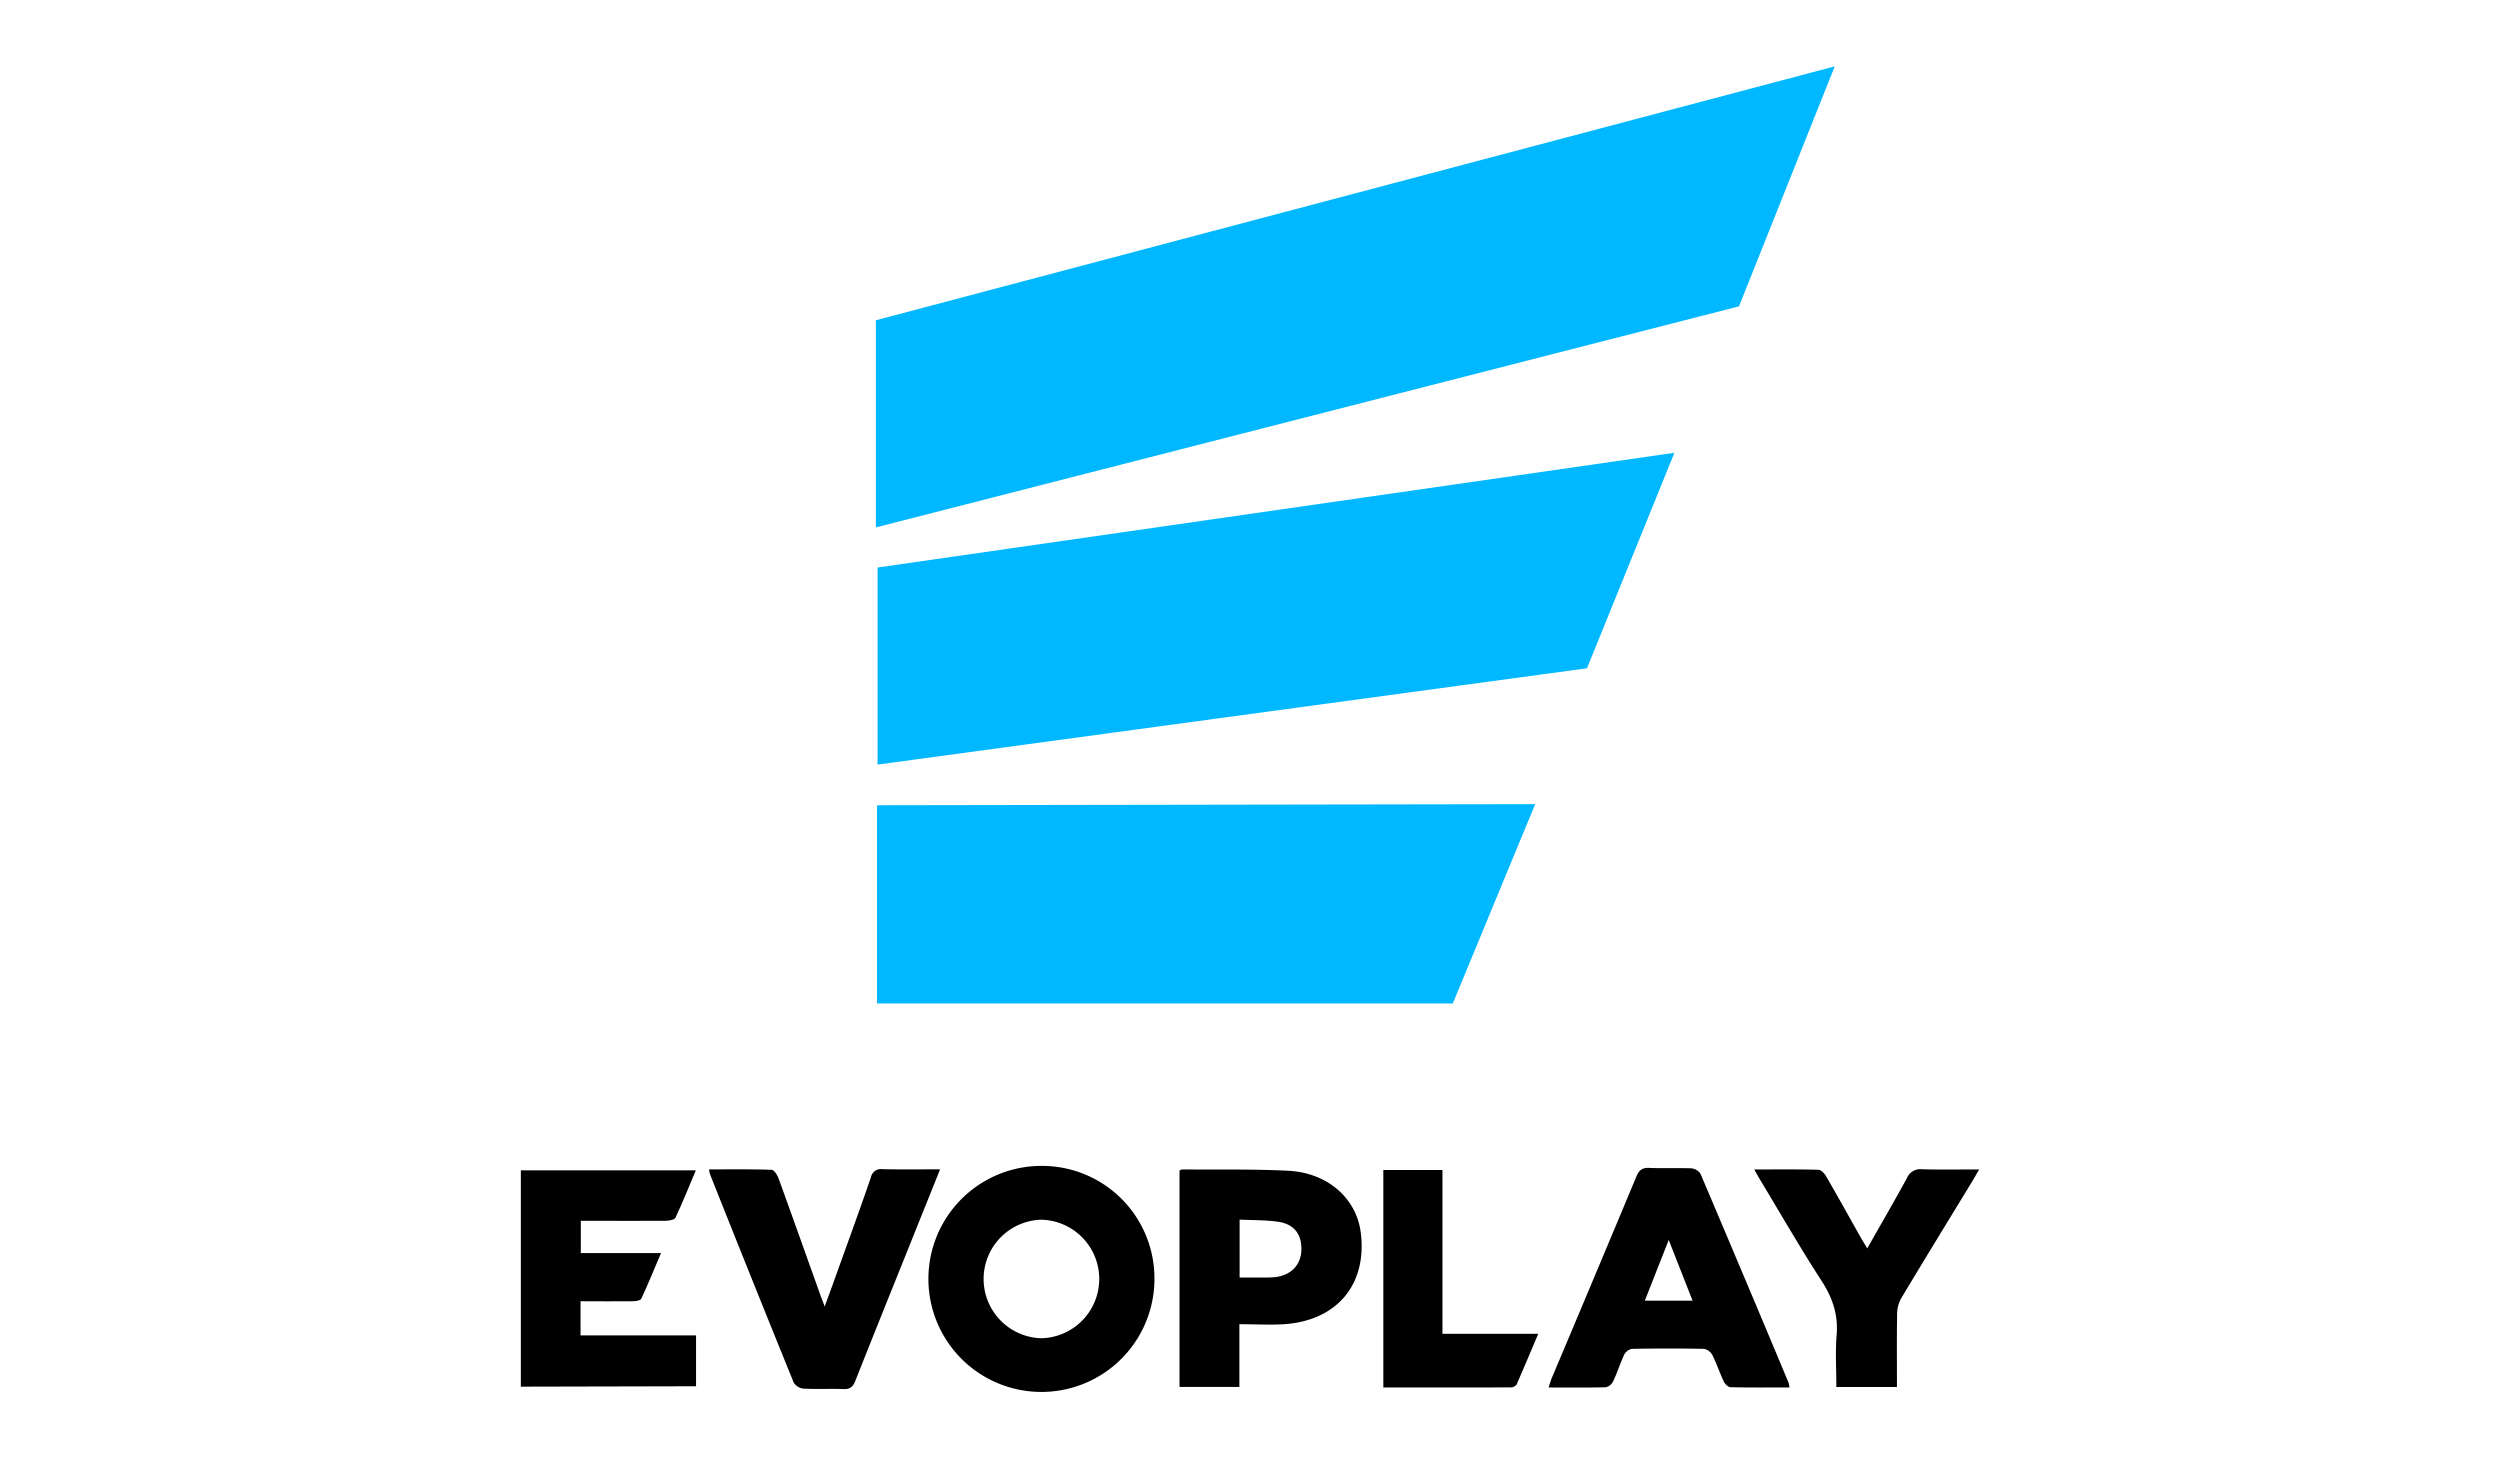 <?xml version="1.0"?>
<svg xmlns="http://www.w3.org/2000/svg" id="&#x421;&#x43B;&#x43E;&#x439;_1" data-name="&#x421;&#x43B;&#x43E;&#x439; 1" viewBox="0 0 400 400" width="60" height="35"><defs><style>.cls-1{fill:#00b8ff;}</style></defs><path d="M0,380.34V321H48c-1.9,4.52-3.63,8.83-5.59,13-.28.58-1.75.83-2.68.84-6.67.07-13.34,0-20,0H16.45v8.86h22c-1.93,4.54-3.57,8.57-5.4,12.51-.22.48-1.41.69-2.15.7-4.78.06-9.56,0-14.52,0v9.37H48.06v13.95Z"/><path d="M115,320.73c-3.41,8.48-6.61,16.44-9.8,24.4-4.5,11.19-9,22.37-13.44,33.59-.65,1.66-1.43,2.34-3.24,2.28-3.66-.13-7.33.07-11-.12a3.61,3.61,0,0,1-2.67-1.66q-11.62-28.59-23-57.25a8.17,8.17,0,0,1-.22-1.22c5.79,0,11.47-.08,17.14.11.67,0,1.56,1.39,1.9,2.3,3.83,10.54,7.58,21.12,11.36,31.68.34,1,.71,1.9,1.31,3.51,1.21-3.31,2.21-6,3.18-8.74,3.19-8.88,6.43-17.75,9.5-26.68a2.81,2.81,0,0,1,3.22-2.24C104.33,320.8,109.39,320.73,115,320.73Z"/><path d="M377.45,380.43H360.83c0-4.86-.31-9.64.08-14.36.44-5.51-1.13-10.1-4.1-14.7-5.84-9-11.23-18.38-16.79-27.6-.51-.84-1-1.72-1.7-3,6.18,0,11.87-.07,17.56.08.75,0,1.7,1,2.15,1.81,3.29,5.67,6.46,11.4,9.68,17.11.46.81,1,1.59,1.58,2.66,3.74-6.6,7.41-12.89,10.89-19.29a4,4,0,0,1,4.17-2.43c5,.15,10.06.05,15.65.05-.79,1.36-1.27,2.22-1.78,3.07-6.53,10.72-13.1,21.41-19.55,32.18a8.81,8.81,0,0,0-1.17,4.17C377.38,366.79,377.45,373.44,377.45,380.43Z"/><path d="M236.57,380.57V320.91h16.22v44.94h26.27c-2.09,4.95-4,9.46-5.94,13.92a2.06,2.06,0,0,1-1.6.77C260,380.58,248.46,380.57,236.57,380.57Z"/><path d="M142.79,319.79a31,31,0,1,0,31,30.87A30.83,30.83,0,0,0,142.79,319.79Zm0,47.27a16.26,16.26,0,0,1,0-32.51,16.26,16.26,0,0,1,0,32.51Z"/><path d="M347.75,379.32q-12-28.71-24.19-57.37a3.36,3.36,0,0,0-2.5-1.49c-3.84-.16-7.7.05-11.54-.12-1.92-.09-2.8.6-3.52,2.32Q294.44,350.35,282.76,378c-.31.74-.52,1.53-.88,2.57,5.48,0,10.63.07,15.77-.07a3.11,3.11,0,0,0,2-1.71c1.12-2.37,1.89-4.89,3-7.25a3.1,3.1,0,0,1,2.14-1.57c6.57-.12,13.14-.13,19.71,0a3.37,3.37,0,0,1,2.33,1.72c1.17,2.34,2,4.85,3.1,7.21.33.69,1.21,1.58,1.86,1.59,5.33.13,10.66.07,16.17.07A7.18,7.18,0,0,0,347.75,379.32Zm-39.46-22.56,6.56-16.66c2.32,5.92,4.37,11.12,6.54,16.66Z"/><path d="M230.37,338c-1.21-9.34-9.1-16.35-19.92-16.88-9.64-.48-19.32-.28-29-.36a2.45,2.45,0,0,0-.78.3v59.35h16.42v-17.2c4.3,0,8.33.24,12.33,0C224,362.18,232.2,352.17,230.37,338ZM207.1,350.27a27.05,27.05,0,0,1-3.37.13c-2.13,0-4.27,0-6.58,0V334.52c3.64.18,7.11.1,10.49.58,4.45.63,6.56,3.41,6.45,7.73C214,346.87,211.35,349.7,207.1,350.27Z"/><polygon class="cls-1" points="97.39 87.84 97.39 144.66 334.12 84.03 360.39 18.2 97.39 87.84"/><polygon class="cls-1" points="97.85 155.66 97.85 209.72 292.43 183.3 316.41 124.19 97.85 155.66"/><polygon class="cls-1" points="97.7 220.87 97.7 275.24 255.62 275.24 278.22 220.57 97.7 220.87"/></svg>
